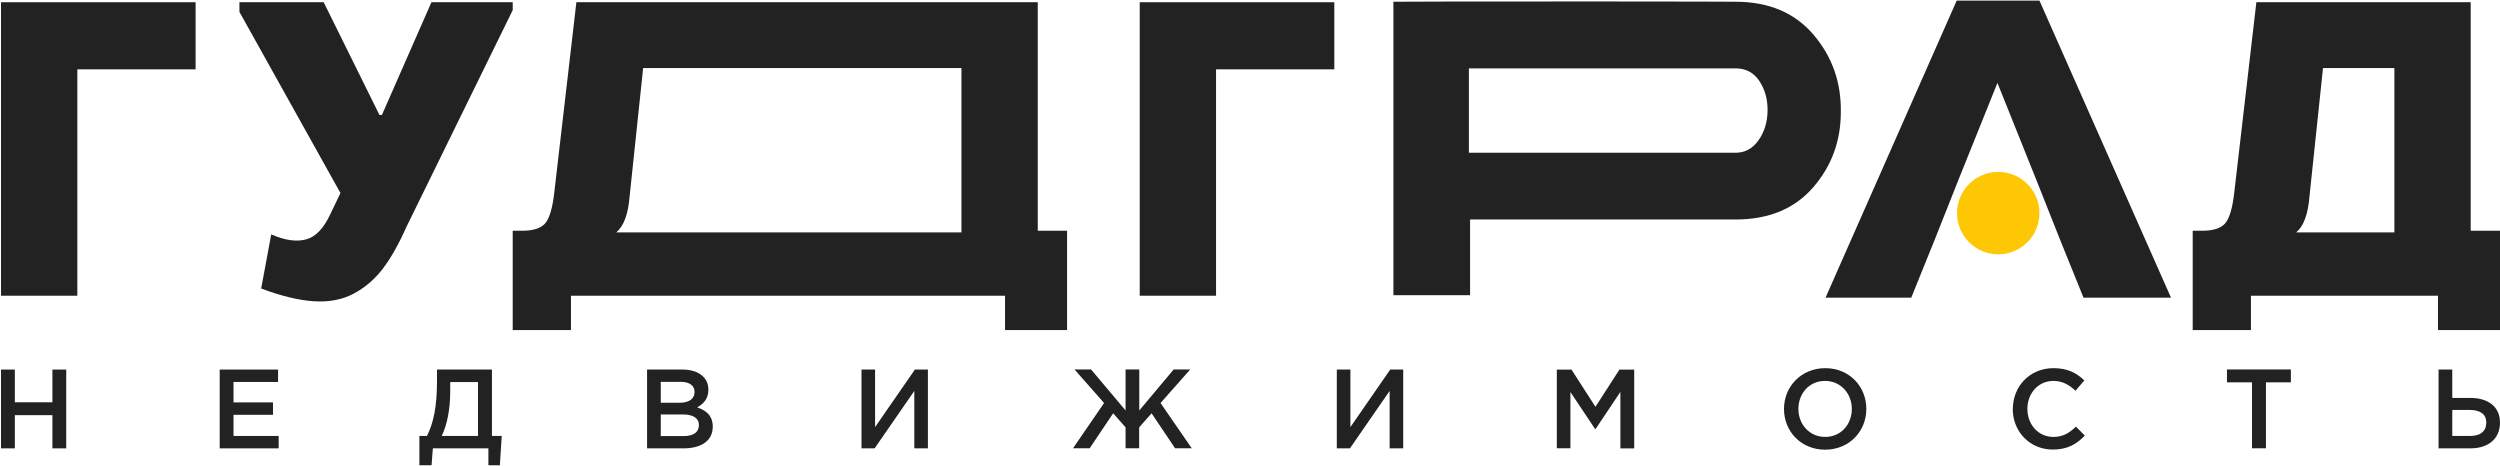 <?xml version="1.0" encoding="UTF-8"?> <svg xmlns="http://www.w3.org/2000/svg" width="1455" height="271" viewBox="0 0 1455 271" fill="none"><path d="M113.842 40.354H45.01V172.105H0.588V1.297H113.842V40.354Z" fill="#222222"></path><path d="M192.3 124.521L198.145 112.35L139.352 6.935V1.297H188.38L220.837 66.897H222.281L251.093 1.297H298.402V5.904L236.653 131.81C232.115 142.055 227.438 150.307 222.762 156.427C218.017 162.616 212.379 167.429 205.777 170.936C199.176 174.443 191.475 175.887 182.742 175.337C173.94 174.787 163.694 172.311 152.005 167.91L157.849 136.417C165.688 139.855 172.359 140.818 177.997 139.374C183.636 137.93 188.38 132.979 192.3 124.521Z" fill="#222222"></path><path d="M298.395 134.285H304.721C311.048 134.148 315.38 132.566 317.649 129.541C319.918 126.515 321.568 120.876 322.53 112.556L335.457 1.297H603.98V134.285H621.033V192.115H584.932V172.105H332.295V192.115H298.395V134.285ZM374.309 39.598L366.471 114C365.645 124.59 363.031 131.672 358.632 135.248H559.557V39.598H374.24H374.309Z" fill="#222222"></path><path d="M776.574 40.354H707.742V172.105H663.321V1.297H776.574V40.354Z" fill="#222222"></path><path d="M855.585 171.824H810.958V1.016C810.958 1.016 823.679 1.016 848.64 0.879C873.602 0.81 1009.96 0.879 1010.1 1.016C1029.42 1.016 1044.55 7.411 1055.48 20.201C1066.34 32.991 1071.64 47.981 1071.36 65.241C1071.36 82.157 1065.93 96.803 1055.14 109.181C1044.34 121.558 1029.28 127.747 1010.1 127.747H855.585V171.893V171.824ZM854.897 88.895H1010.17C1015.67 88.895 1020.14 86.42 1023.57 81.469C1027.01 76.518 1028.73 70.673 1028.73 64.003C1028.73 57.333 1027.08 51.832 1023.85 47.019C1020.62 42.205 1016.01 39.798 1010.17 39.798H854.897V88.827V88.895Z" fill="#222222"></path><path d="M1276.15 134.285H1282.47C1288.8 134.148 1293.13 132.566 1295.4 129.541C1297.67 126.515 1299.32 120.876 1300.28 112.556L1313.21 1.297H1437.95V134.285H1455V192.115H1418.9V172.105H1310.05V192.115H1276.15V134.285ZM1351.99 39.598L1344.15 114C1343.33 124.59 1340.72 131.672 1336.38 135.248H1393.53V39.598H1351.99Z" fill="#222222"></path><path d="M1186.97 0.359H1138.8L1062.46 173.242H1112.35L1125.92 139.686L1140.25 103.579L1162.51 48.249L1184.7 103.579L1199.03 139.686L1212.6 173.242H1263.52L1186.97 0.359Z" fill="#222222"></path><path d="M1162.98 148.013C1176.22 148.013 1186.96 137.277 1186.96 124.034C1186.96 110.79 1176.22 100.055 1162.98 100.055C1149.74 100.055 1139 110.79 1139 124.034C1139 137.277 1149.74 148.013 1162.98 148.013Z" fill="#FEC703"></path><path d="M0.588 215.078H8.634V234.126H30.5V215.078H38.546V260.943H30.5V241.621H8.634V260.943H0.588V215.078Z" fill="#222222"></path><path d="M127.864 215.078H161.833V222.298H135.909V234.195H158.876V241.414H135.909V253.722H162.177V260.943H127.864V215.078Z" fill="#222222"></path><path d="M244.02 253.722H248.489C252.271 246.159 254.334 236.875 254.334 221.541V215.078H286.309V253.722H292.015L290.916 270.776H284.246V260.943H251.927L251.169 270.776H244.088V253.722H244.02ZM278.195 253.722V222.367H262.034V227.594C262.034 238.183 260.178 247.396 257.085 253.722H278.264H278.195Z" fill="#222222"></path><path d="M376.662 215.078H397.221C402.448 215.078 406.574 216.522 409.187 219.135C411.25 221.13 412.28 223.672 412.28 226.837C412.28 232.337 409.118 235.294 405.748 237.082C411.112 238.938 414.825 241.965 414.825 248.36C414.825 256.542 408.086 260.943 397.841 260.943H376.593V215.078H376.662ZM395.571 234.4C400.729 234.4 404.236 232.337 404.236 228.073C404.236 224.499 401.347 222.229 396.191 222.229H384.569V234.4H395.571ZM397.91 253.791C403.41 253.791 406.78 251.659 406.78 247.396C406.78 243.546 403.685 241.208 397.359 241.208H384.569V253.791H397.91Z" fill="#222222"></path><path d="M501.391 215.078H509.298V248.566L532.471 215.078H540.034V260.943H532.127V227.525L509.023 260.943H501.391V215.078Z" fill="#222222"></path><path d="M655.086 260.897V248.724L647.865 240.542L634.182 260.897H624.485L642.571 234.56L625.38 215.031H635.006L655.086 238.892V215.031H663.061V238.892L683.072 215.031H692.698L675.438 234.56L693.593 260.897H683.896L670.214 240.542L662.993 248.724V260.897H655.017H655.086Z" fill="#222222"></path><path d="M778.025 215.078H785.933V248.566L809.108 215.078H816.671V260.943H808.763V227.525L785.659 260.943H778.025V215.078Z" fill="#222222"></path><path d="M905.998 215.1H914.594L928.554 236.76L942.512 215.1H951.107V260.966H943.063V228.096L928.623 249.688H928.347L913.976 228.165V260.897H906.067V215.031L905.998 215.1Z" fill="#222222"></path><path d="M1038.28 237.988C1038.28 225.061 1048.26 214.266 1062.28 214.266C1076.31 214.266 1086.21 224.923 1086.21 237.988C1086.21 251.054 1076.24 261.712 1062.21 261.712C1048.19 261.712 1038.28 251.054 1038.28 237.988ZM1077.76 237.988C1077.76 229.049 1071.29 221.692 1062.15 221.692C1053 221.692 1046.67 228.98 1046.67 237.988C1046.67 246.997 1053.14 254.287 1062.28 254.287C1071.43 254.287 1077.76 246.997 1077.76 237.988Z" fill="#222222"></path><path d="M1171.48 237.988C1171.48 224.923 1181.25 214.266 1195.14 214.266C1203.6 214.266 1208.69 217.222 1213.09 221.417L1207.93 227.399C1204.28 223.962 1200.3 221.692 1195.07 221.692C1186.27 221.692 1179.94 228.913 1179.94 237.988C1179.94 247.066 1186.27 254.287 1195.07 254.287C1200.71 254.287 1204.28 252.017 1208.2 248.302L1213.36 253.529C1208.55 258.481 1203.32 261.643 1194.73 261.643C1181.39 261.643 1171.41 251.26 1171.41 237.92L1171.48 237.988Z" fill="#222222"></path><path d="M1310.6 222.527H1296.09V215.031H1333.29V222.527H1318.78V260.897H1310.67V222.527H1310.6Z" fill="#222222"></path><path d="M1419.24 215.078H1427.22V231.582H1437.74C1448.05 231.582 1455 236.669 1455 245.953C1455 255.237 1448.33 260.943 1437.74 260.943H1419.24V215.078ZM1437.6 253.722C1443.58 253.722 1447.02 251.042 1447.02 245.884C1447.02 241.139 1443.52 238.594 1437.47 238.594H1427.22V253.722H1437.53H1437.6Z" fill="#222222"></path></svg> 